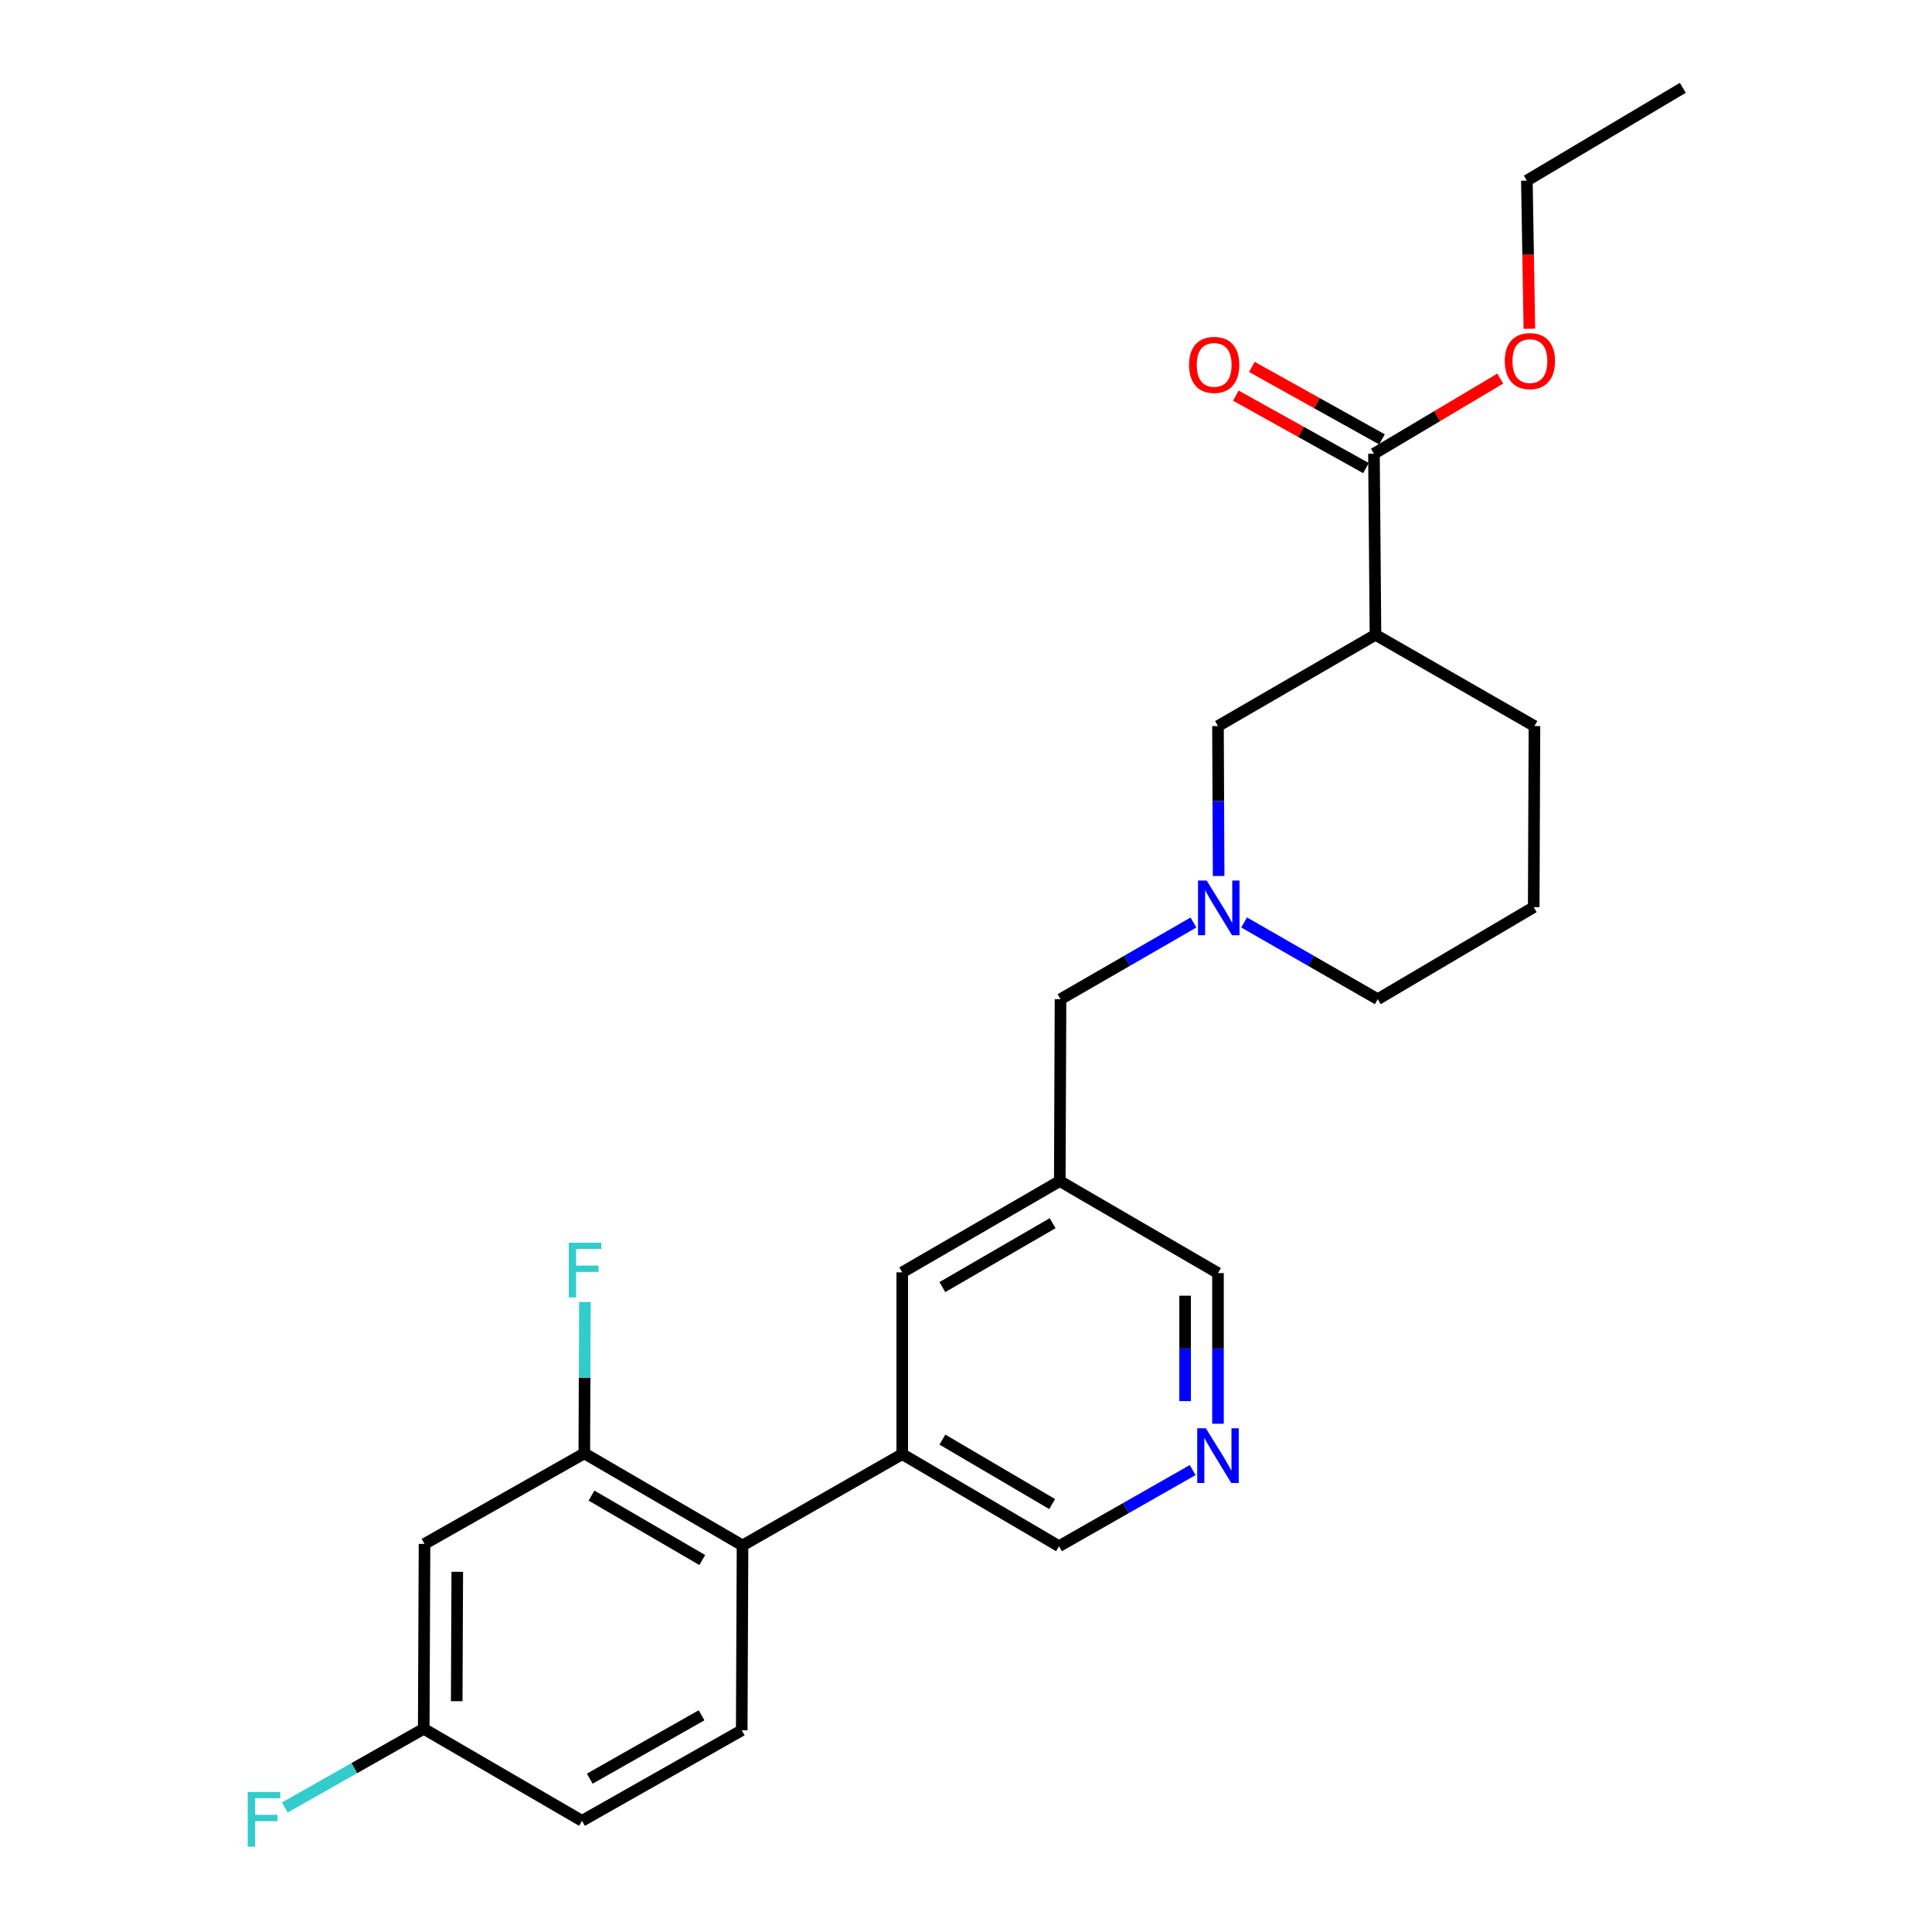 <?xml version='1.0' encoding='iso-8859-1'?>
<svg version='1.1' baseProfile='full'
              xmlns='http://www.w3.org/2000/svg'
                      xmlns:rdkit='http://www.rdkit.org/xml'
                      xmlns:xlink='http://www.w3.org/1999/xlink'
                  xml:space='preserve'
width='1000px' height='1000px' viewBox='0 0 1000 1000'>
<!-- END OF HEADER -->
<rect style='opacity:1.0;fill:#FFFFFF;stroke:none' width='1000' height='1000' x='0' y='0'> </rect>
<path class='bond-3' d='M 711.944,328.569 L 711.16,234.849' style='fill:none;fill-rule:evenodd;stroke:#000000;stroke-width:6px;stroke-linecap:butt;stroke-linejoin:miter;stroke-opacity:1' />
<path class='bond-5' d='M 711.944,328.569 L 630.427,375.816' style='fill:none;fill-rule:evenodd;stroke:#000000;stroke-width:6px;stroke-linecap:butt;stroke-linejoin:miter;stroke-opacity:1' />
<path class='bond-20' d='M 711.944,328.569 L 794.228,375.816' style='fill:none;fill-rule:evenodd;stroke:#000000;stroke-width:6px;stroke-linecap:butt;stroke-linejoin:miter;stroke-opacity:1' />
<path class='bond-0' d='M 384.334,799.915 L 467.004,752.658' style='fill:none;fill-rule:evenodd;stroke:#000000;stroke-width:6px;stroke-linecap:butt;stroke-linejoin:miter;stroke-opacity:1' />
<path class='bond-2' d='M 384.334,799.915 L 302.438,752.261' style='fill:none;fill-rule:evenodd;stroke:#000000;stroke-width:6px;stroke-linecap:butt;stroke-linejoin:miter;stroke-opacity:1' />
<path class='bond-2' d='M 363.493,807.471 L 306.166,774.114' style='fill:none;fill-rule:evenodd;stroke:#000000;stroke-width:6px;stroke-linecap:butt;stroke-linejoin:miter;stroke-opacity:1' />
<path class='bond-7' d='M 384.334,799.915 L 383.918,895.6' style='fill:none;fill-rule:evenodd;stroke:#000000;stroke-width:6px;stroke-linecap:butt;stroke-linejoin:miter;stroke-opacity:1' />
<path class='bond-1' d='M 630.762,453.419 L 630.594,414.617' style='fill:none;fill-rule:evenodd;stroke:#0000FF;stroke-width:6px;stroke-linecap:butt;stroke-linejoin:miter;stroke-opacity:1' />
<path class='bond-1' d='M 630.594,414.617 L 630.427,375.816' style='fill:none;fill-rule:evenodd;stroke:#000000;stroke-width:6px;stroke-linecap:butt;stroke-linejoin:miter;stroke-opacity:1' />
<path class='bond-11' d='M 617.729,477.49 L 583.324,497.335' style='fill:none;fill-rule:evenodd;stroke:#0000FF;stroke-width:6px;stroke-linecap:butt;stroke-linejoin:miter;stroke-opacity:1' />
<path class='bond-11' d='M 583.324,497.335 L 548.919,517.179' style='fill:none;fill-rule:evenodd;stroke:#000000;stroke-width:6px;stroke-linecap:butt;stroke-linejoin:miter;stroke-opacity:1' />
<path class='bond-21' d='M 643.946,477.46 L 678.536,497.319' style='fill:none;fill-rule:evenodd;stroke:#0000FF;stroke-width:6px;stroke-linecap:butt;stroke-linejoin:miter;stroke-opacity:1' />
<path class='bond-21' d='M 678.536,497.319 L 713.126,517.179' style='fill:none;fill-rule:evenodd;stroke:#000000;stroke-width:6px;stroke-linecap:butt;stroke-linejoin:miter;stroke-opacity:1' />
<path class='bond-6' d='M 302.438,752.261 L 219.73,799.13' style='fill:none;fill-rule:evenodd;stroke:#000000;stroke-width:6px;stroke-linecap:butt;stroke-linejoin:miter;stroke-opacity:1' />
<path class='bond-14' d='M 302.438,752.261 L 302.594,713.087' style='fill:none;fill-rule:evenodd;stroke:#000000;stroke-width:6px;stroke-linecap:butt;stroke-linejoin:miter;stroke-opacity:1' />
<path class='bond-14' d='M 302.594,713.087 L 302.75,673.912' style='fill:none;fill-rule:evenodd;stroke:#33CCCC;stroke-width:6px;stroke-linecap:butt;stroke-linejoin:miter;stroke-opacity:1' />
<path class='bond-12' d='M 715.299,227.418 L 681.628,208.665' style='fill:none;fill-rule:evenodd;stroke:#000000;stroke-width:6px;stroke-linecap:butt;stroke-linejoin:miter;stroke-opacity:1' />
<path class='bond-12' d='M 681.628,208.665 L 647.957,189.911' style='fill:none;fill-rule:evenodd;stroke:#FF0000;stroke-width:6px;stroke-linecap:butt;stroke-linejoin:miter;stroke-opacity:1' />
<path class='bond-12' d='M 707.021,242.281 L 673.35,223.527' style='fill:none;fill-rule:evenodd;stroke:#000000;stroke-width:6px;stroke-linecap:butt;stroke-linejoin:miter;stroke-opacity:1' />
<path class='bond-12' d='M 673.35,223.527 L 639.679,204.774' style='fill:none;fill-rule:evenodd;stroke:#FF0000;stroke-width:6px;stroke-linecap:butt;stroke-linejoin:miter;stroke-opacity:1' />
<path class='bond-17' d='M 711.16,234.849 L 743.843,215.4' style='fill:none;fill-rule:evenodd;stroke:#000000;stroke-width:6px;stroke-linecap:butt;stroke-linejoin:miter;stroke-opacity:1' />
<path class='bond-17' d='M 743.843,215.4 L 776.526,195.951' style='fill:none;fill-rule:evenodd;stroke:#FF0000;stroke-width:6px;stroke-linecap:butt;stroke-linejoin:miter;stroke-opacity:1' />
<path class='bond-4' d='M 467.004,752.658 L 467.004,658.561' style='fill:none;fill-rule:evenodd;stroke:#000000;stroke-width:6px;stroke-linecap:butt;stroke-linejoin:miter;stroke-opacity:1' />
<path class='bond-16' d='M 467.004,752.658 L 548.134,800.312' style='fill:none;fill-rule:evenodd;stroke:#000000;stroke-width:6px;stroke-linecap:butt;stroke-linejoin:miter;stroke-opacity:1' />
<path class='bond-16' d='M 487.79,745.137 L 544.581,778.495' style='fill:none;fill-rule:evenodd;stroke:#000000;stroke-width:6px;stroke-linecap:butt;stroke-linejoin:miter;stroke-opacity:1' />
<path class='bond-13' d='M 219.73,799.13 L 219.323,894.816' style='fill:none;fill-rule:evenodd;stroke:#000000;stroke-width:6px;stroke-linecap:butt;stroke-linejoin:miter;stroke-opacity:1' />
<path class='bond-13' d='M 236.681,813.555 L 236.396,880.535' style='fill:none;fill-rule:evenodd;stroke:#000000;stroke-width:6px;stroke-linecap:butt;stroke-linejoin:miter;stroke-opacity:1' />
<path class='bond-15' d='M 383.918,895.6 L 301.247,942.46' style='fill:none;fill-rule:evenodd;stroke:#000000;stroke-width:6px;stroke-linecap:butt;stroke-linejoin:miter;stroke-opacity:1' />
<path class='bond-15' d='M 363.128,887.829 L 305.259,920.63' style='fill:none;fill-rule:evenodd;stroke:#000000;stroke-width:6px;stroke-linecap:butt;stroke-linejoin:miter;stroke-opacity:1' />
<path class='bond-8' d='M 548.541,611.314 L 548.919,517.179' style='fill:none;fill-rule:evenodd;stroke:#000000;stroke-width:6px;stroke-linecap:butt;stroke-linejoin:miter;stroke-opacity:1' />
<path class='bond-10' d='M 548.541,611.314 L 467.004,658.561' style='fill:none;fill-rule:evenodd;stroke:#000000;stroke-width:6px;stroke-linecap:butt;stroke-linejoin:miter;stroke-opacity:1' />
<path class='bond-10' d='M 544.84,633.121 L 487.764,666.194' style='fill:none;fill-rule:evenodd;stroke:#000000;stroke-width:6px;stroke-linecap:butt;stroke-linejoin:miter;stroke-opacity:1' />
<path class='bond-18' d='M 548.541,611.314 L 630.427,658.949' style='fill:none;fill-rule:evenodd;stroke:#000000;stroke-width:6px;stroke-linecap:butt;stroke-linejoin:miter;stroke-opacity:1' />
<path class='bond-9' d='M 630.427,736.92 L 630.427,697.935' style='fill:none;fill-rule:evenodd;stroke:#0000FF;stroke-width:6px;stroke-linecap:butt;stroke-linejoin:miter;stroke-opacity:1' />
<path class='bond-9' d='M 630.427,697.935 L 630.427,658.949' style='fill:none;fill-rule:evenodd;stroke:#000000;stroke-width:6px;stroke-linecap:butt;stroke-linejoin:miter;stroke-opacity:1' />
<path class='bond-9' d='M 613.415,725.225 L 613.415,697.935' style='fill:none;fill-rule:evenodd;stroke:#0000FF;stroke-width:6px;stroke-linecap:butt;stroke-linejoin:miter;stroke-opacity:1' />
<path class='bond-9' d='M 613.415,697.935 L 613.415,670.644' style='fill:none;fill-rule:evenodd;stroke:#000000;stroke-width:6px;stroke-linecap:butt;stroke-linejoin:miter;stroke-opacity:1' />
<path class='bond-26' d='M 617.319,760.908 L 582.727,780.61' style='fill:none;fill-rule:evenodd;stroke:#0000FF;stroke-width:6px;stroke-linecap:butt;stroke-linejoin:miter;stroke-opacity:1' />
<path class='bond-26' d='M 582.727,780.61 L 548.134,800.312' style='fill:none;fill-rule:evenodd;stroke:#000000;stroke-width:6px;stroke-linecap:butt;stroke-linejoin:miter;stroke-opacity:1' />
<path class='bond-19' d='M 219.323,894.816 L 183.376,915.186' style='fill:none;fill-rule:evenodd;stroke:#000000;stroke-width:6px;stroke-linecap:butt;stroke-linejoin:miter;stroke-opacity:1' />
<path class='bond-19' d='M 183.376,915.186 L 147.43,935.557' style='fill:none;fill-rule:evenodd;stroke:#33CCCC;stroke-width:6px;stroke-linecap:butt;stroke-linejoin:miter;stroke-opacity:1' />
<path class='bond-27' d='M 219.323,894.816 L 301.247,942.46' style='fill:none;fill-rule:evenodd;stroke:#000000;stroke-width:6px;stroke-linecap:butt;stroke-linejoin:miter;stroke-opacity:1' />
<path class='bond-23' d='M 791.594,170.164 L 790.95,131.825' style='fill:none;fill-rule:evenodd;stroke:#FF0000;stroke-width:6px;stroke-linecap:butt;stroke-linejoin:miter;stroke-opacity:1' />
<path class='bond-23' d='M 790.95,131.825 L 790.305,93.486' style='fill:none;fill-rule:evenodd;stroke:#000000;stroke-width:6px;stroke-linecap:butt;stroke-linejoin:miter;stroke-opacity:1' />
<path class='bond-22' d='M 794.228,375.816 L 793.849,469.544' style='fill:none;fill-rule:evenodd;stroke:#000000;stroke-width:6px;stroke-linecap:butt;stroke-linejoin:miter;stroke-opacity:1' />
<path class='bond-25' d='M 713.126,517.179 L 793.849,469.544' style='fill:none;fill-rule:evenodd;stroke:#000000;stroke-width:6px;stroke-linecap:butt;stroke-linejoin:miter;stroke-opacity:1' />
<path class='bond-24' d='M 790.305,93.486 L 871.019,45.455' style='fill:none;fill-rule:evenodd;stroke:#000000;stroke-width:6px;stroke-linecap:butt;stroke-linejoin:miter;stroke-opacity:1' />
<path  class='atom-2' d='M 624.573 455.772
L 633.853 470.772
Q 634.773 472.252, 636.253 474.932
Q 637.733 477.612, 637.813 477.772
L 637.813 455.772
L 641.573 455.772
L 641.573 484.092
L 637.693 484.092
L 627.733 467.692
Q 626.573 465.772, 625.333 463.572
Q 624.133 461.372, 623.773 460.692
L 623.773 484.092
L 620.093 484.092
L 620.093 455.772
L 624.573 455.772
' fill='#0000FF'/>
<path  class='atom-10' d='M 624.167 739.283
L 633.447 754.283
Q 634.367 755.763, 635.847 758.443
Q 637.327 761.123, 637.407 761.283
L 637.407 739.283
L 641.167 739.283
L 641.167 767.603
L 637.287 767.603
L 627.327 751.203
Q 626.167 749.283, 624.927 747.083
Q 623.727 744.883, 623.367 744.203
L 623.367 767.603
L 619.687 767.603
L 619.687 739.283
L 624.167 739.283
' fill='#0000FF'/>
<path  class='atom-13' d='M 615.452 188.864
Q 615.452 182.064, 618.812 178.264
Q 622.172 174.464, 628.452 174.464
Q 634.732 174.464, 638.092 178.264
Q 641.452 182.064, 641.452 188.864
Q 641.452 195.744, 638.052 199.664
Q 634.652 203.544, 628.452 203.544
Q 622.212 203.544, 618.812 199.664
Q 615.452 195.784, 615.452 188.864
M 628.452 200.344
Q 632.772 200.344, 635.092 197.464
Q 637.452 194.544, 637.452 188.864
Q 637.452 183.304, 635.092 180.504
Q 632.772 177.664, 628.452 177.664
Q 624.132 177.664, 621.772 180.464
Q 619.452 183.264, 619.452 188.864
Q 619.452 194.584, 621.772 197.464
Q 624.132 200.344, 628.452 200.344
' fill='#FF0000'/>
<path  class='atom-15' d='M 294.396 643.22
L 311.236 643.22
L 311.236 646.46
L 298.196 646.46
L 298.196 655.06
L 309.796 655.06
L 309.796 658.34
L 298.196 658.34
L 298.196 671.54
L 294.396 671.54
L 294.396 643.22
' fill='#33CCCC'/>
<path  class='atom-18' d='M 778.874 186.898
Q 778.874 180.098, 782.234 176.298
Q 785.594 172.498, 791.874 172.498
Q 798.154 172.498, 801.514 176.298
Q 804.874 180.098, 804.874 186.898
Q 804.874 193.778, 801.474 197.698
Q 798.074 201.578, 791.874 201.578
Q 785.634 201.578, 782.234 197.698
Q 778.874 193.818, 778.874 186.898
M 791.874 198.378
Q 796.194 198.378, 798.514 195.498
Q 800.874 192.578, 800.874 186.898
Q 800.874 181.338, 798.514 178.538
Q 796.194 175.698, 791.874 175.698
Q 787.554 175.698, 785.194 178.498
Q 782.874 181.298, 782.874 186.898
Q 782.874 192.618, 785.194 195.498
Q 787.554 198.378, 791.874 198.378
' fill='#FF0000'/>
<path  class='atom-20' d='M 128.214 927.515
L 145.054 927.515
L 145.054 930.755
L 132.014 930.755
L 132.014 939.355
L 143.614 939.355
L 143.614 942.635
L 132.014 942.635
L 132.014 955.835
L 128.214 955.835
L 128.214 927.515
' fill='#33CCCC'/>
</svg>
